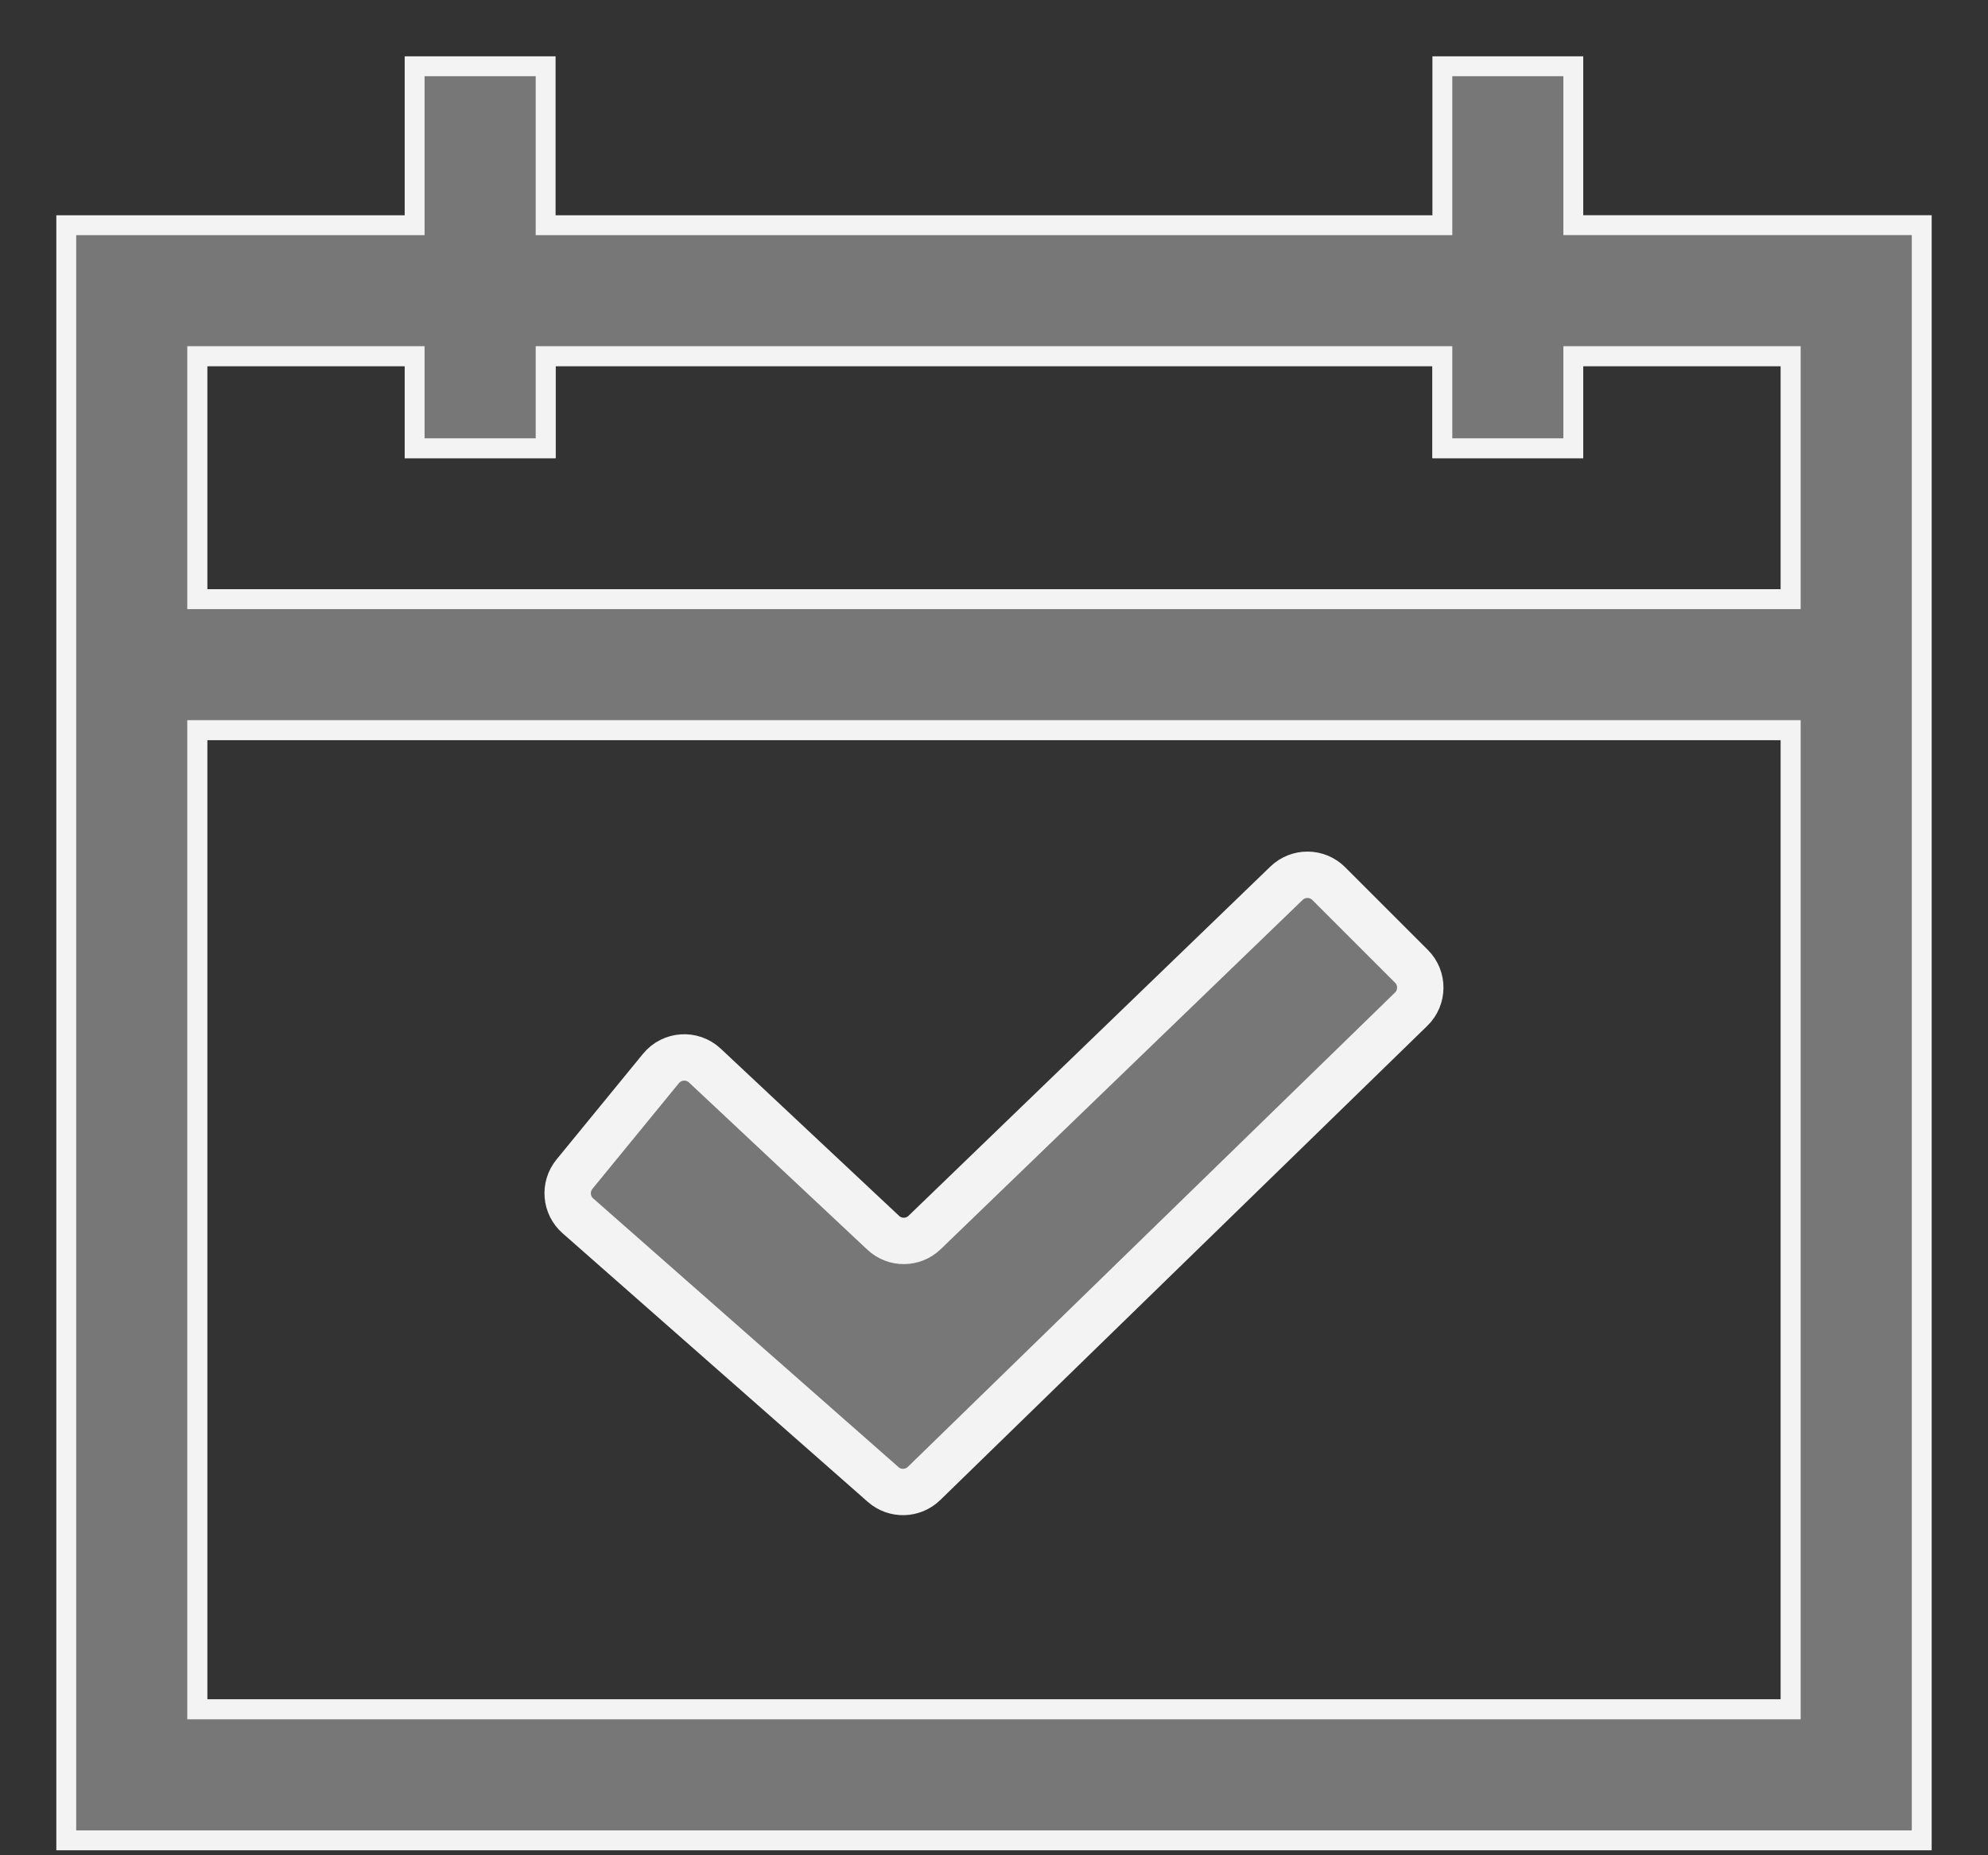<svg xmlns="http://www.w3.org/2000/svg" fill="none" viewBox="0 0 30 28" height="28" width="30">
<rect x="0" y="0" width="30" height="28" fill="#333333" stroke="none"/>
<path stroke-width="0.3" stroke="#F3F3F3" d="M2.977 25.798H27.024V11.019H2.977V25.798ZM8.67 17.721L9.975 16.126C10.141 15.923 10.445 15.902 10.637 16.082L13.328 18.605C13.505 18.771 13.78 18.769 13.954 18.6L19.414 13.329C19.592 13.157 19.875 13.16 20.051 13.335L21.3 14.584C21.479 14.763 21.477 15.054 21.295 15.231L13.945 22.389C13.775 22.554 13.506 22.561 13.328 22.404L8.721 18.35C8.537 18.189 8.515 17.911 8.67 17.721Z"></path>
<path stroke-width="0.3" stroke="#F3F3F3" d="M23.742 6.765H21.766V5.375H8.234V6.765H6.258V5.375H2.977V9.043H27.024V5.375H23.742V6.765Z"></path>
<path stroke-width="0.7" stroke="#F3F3F3" fill="#777777" d="M13.327 22.404C13.505 22.561 13.774 22.554 13.944 22.389L21.295 15.231C21.477 15.054 21.479 14.763 21.3 14.584L20.051 13.335C19.875 13.16 19.592 13.158 19.414 13.33L13.954 18.6C13.78 18.769 13.504 18.771 13.328 18.605L10.637 16.082C10.445 15.902 10.141 15.922 9.974 16.126L8.669 17.721C8.514 17.911 8.537 18.189 8.721 18.35L13.327 22.404Z"></path>
<path stroke-width="0.3" stroke="#F3F3F3" fill="#777777" d="M23.742 1H21.766V3.399H8.234V1H6.257V3.399H1V27.775H29V3.398H23.742V1ZM27.023 25.798H2.976V11.019H27.023V25.798ZM27.023 5.375V9.043H2.976V5.375H6.257V6.765H8.234V5.375H21.766V6.765H23.742V5.375L27.023 5.375Z"></path>
</svg>
